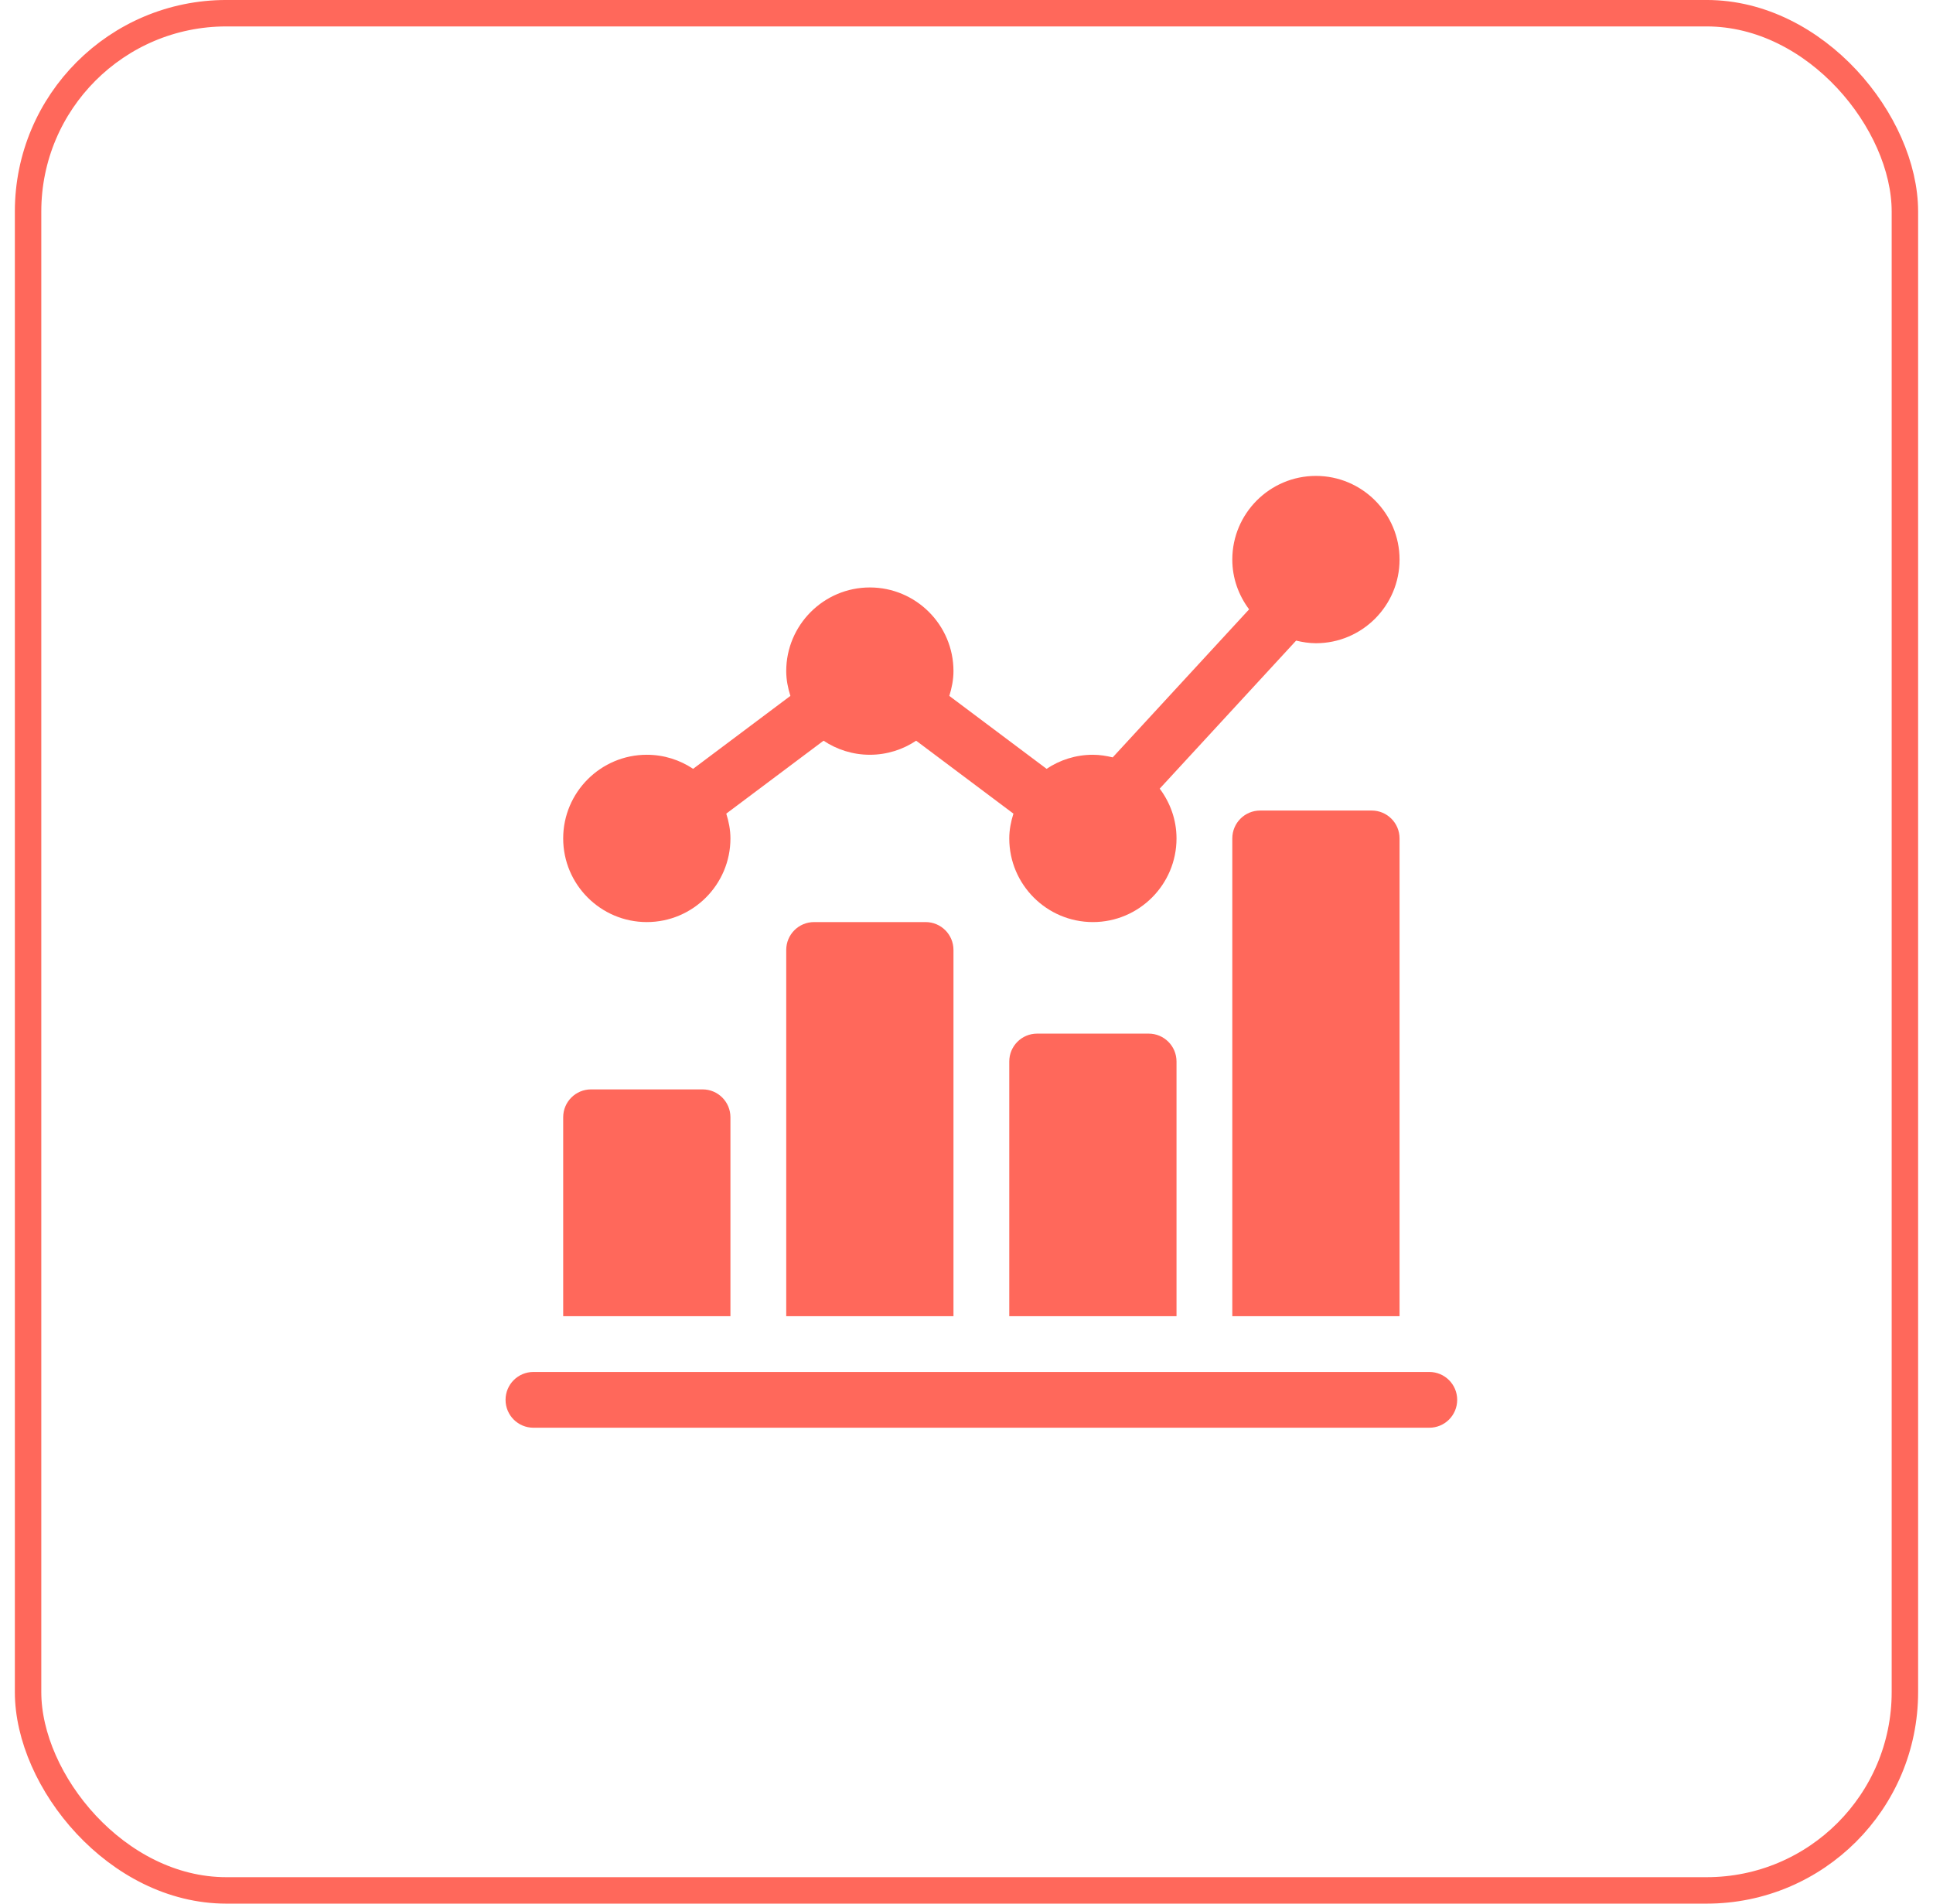 <svg width="65" height="64" viewBox="0 0 65 64" fill="none" xmlns="http://www.w3.org/2000/svg">
<rect x="0.944" y="0.444" width="63.111" height="63.111" rx="6.667" stroke="#FF685B" stroke-width="0.889"/>
<g clip-path="url(#clip0_24_347)">
<path d="M44.25 16C42.699 16 41.438 17.262 41.438 18.812C41.438 19.442 41.652 20.017 42.003 20.486L37.416 25.463C37.201 25.411 36.98 25.375 36.75 25.375C36.174 25.375 35.639 25.55 35.193 25.848L31.922 23.396C32.005 23.131 32.062 22.854 32.062 22.562C32.062 21.012 30.801 19.75 29.25 19.75C27.699 19.75 26.438 21.012 26.438 22.562C26.438 22.854 26.495 23.131 26.578 23.396L23.307 25.848C22.861 25.55 22.326 25.375 21.75 25.375C20.199 25.375 18.938 26.637 18.938 28.188C18.938 29.738 20.199 31 21.75 31C23.301 31 24.562 29.738 24.562 28.188C24.562 27.896 24.505 27.619 24.422 27.354L27.693 24.902C28.139 25.2 28.674 25.375 29.25 25.375C29.826 25.375 30.361 25.2 30.807 24.902L34.078 27.354C33.995 27.619 33.938 27.896 33.938 28.188C33.938 29.738 35.199 31 36.75 31C38.301 31 39.562 29.738 39.562 28.188C39.562 27.558 39.348 26.983 38.997 26.514L43.584 21.537C43.799 21.589 44.02 21.625 44.25 21.625C45.801 21.625 47.062 20.363 47.062 18.812C47.062 17.262 45.801 16 44.25 16ZM31.125 31H27.375C26.857 31 26.438 31.419 26.438 31.938V44.25H32.062V31.938C32.062 31.419 31.643 31 31.125 31ZM38.625 34.75H34.875C34.357 34.75 33.938 35.169 33.938 35.688V44.25H39.562V35.688C39.562 35.169 39.143 34.75 38.625 34.75ZM46.125 27.25H42.375C41.857 27.25 41.438 27.669 41.438 28.188V44.25H47.062V28.188C47.062 27.669 46.643 27.25 46.125 27.25ZM23.625 36.625H19.875C19.357 36.625 18.938 37.044 18.938 37.562V44.25H24.562V37.562C24.562 37.044 24.143 36.625 23.625 36.625ZM48.062 46.125H17.938C17.419 46.125 17 46.544 17 47.062C17 47.581 17.419 48 17.938 48H48.062C48.581 48 49 47.581 49 47.062C49 46.544 48.581 46.125 48.062 46.125Z" fill="#FF685B"/>
</g>
<defs>
<clipPath id="clip0_24_347">
<rect width="32" height="32" fill="white" transform="translate(17 16)"/>
</clipPath>
</defs>
</svg>
